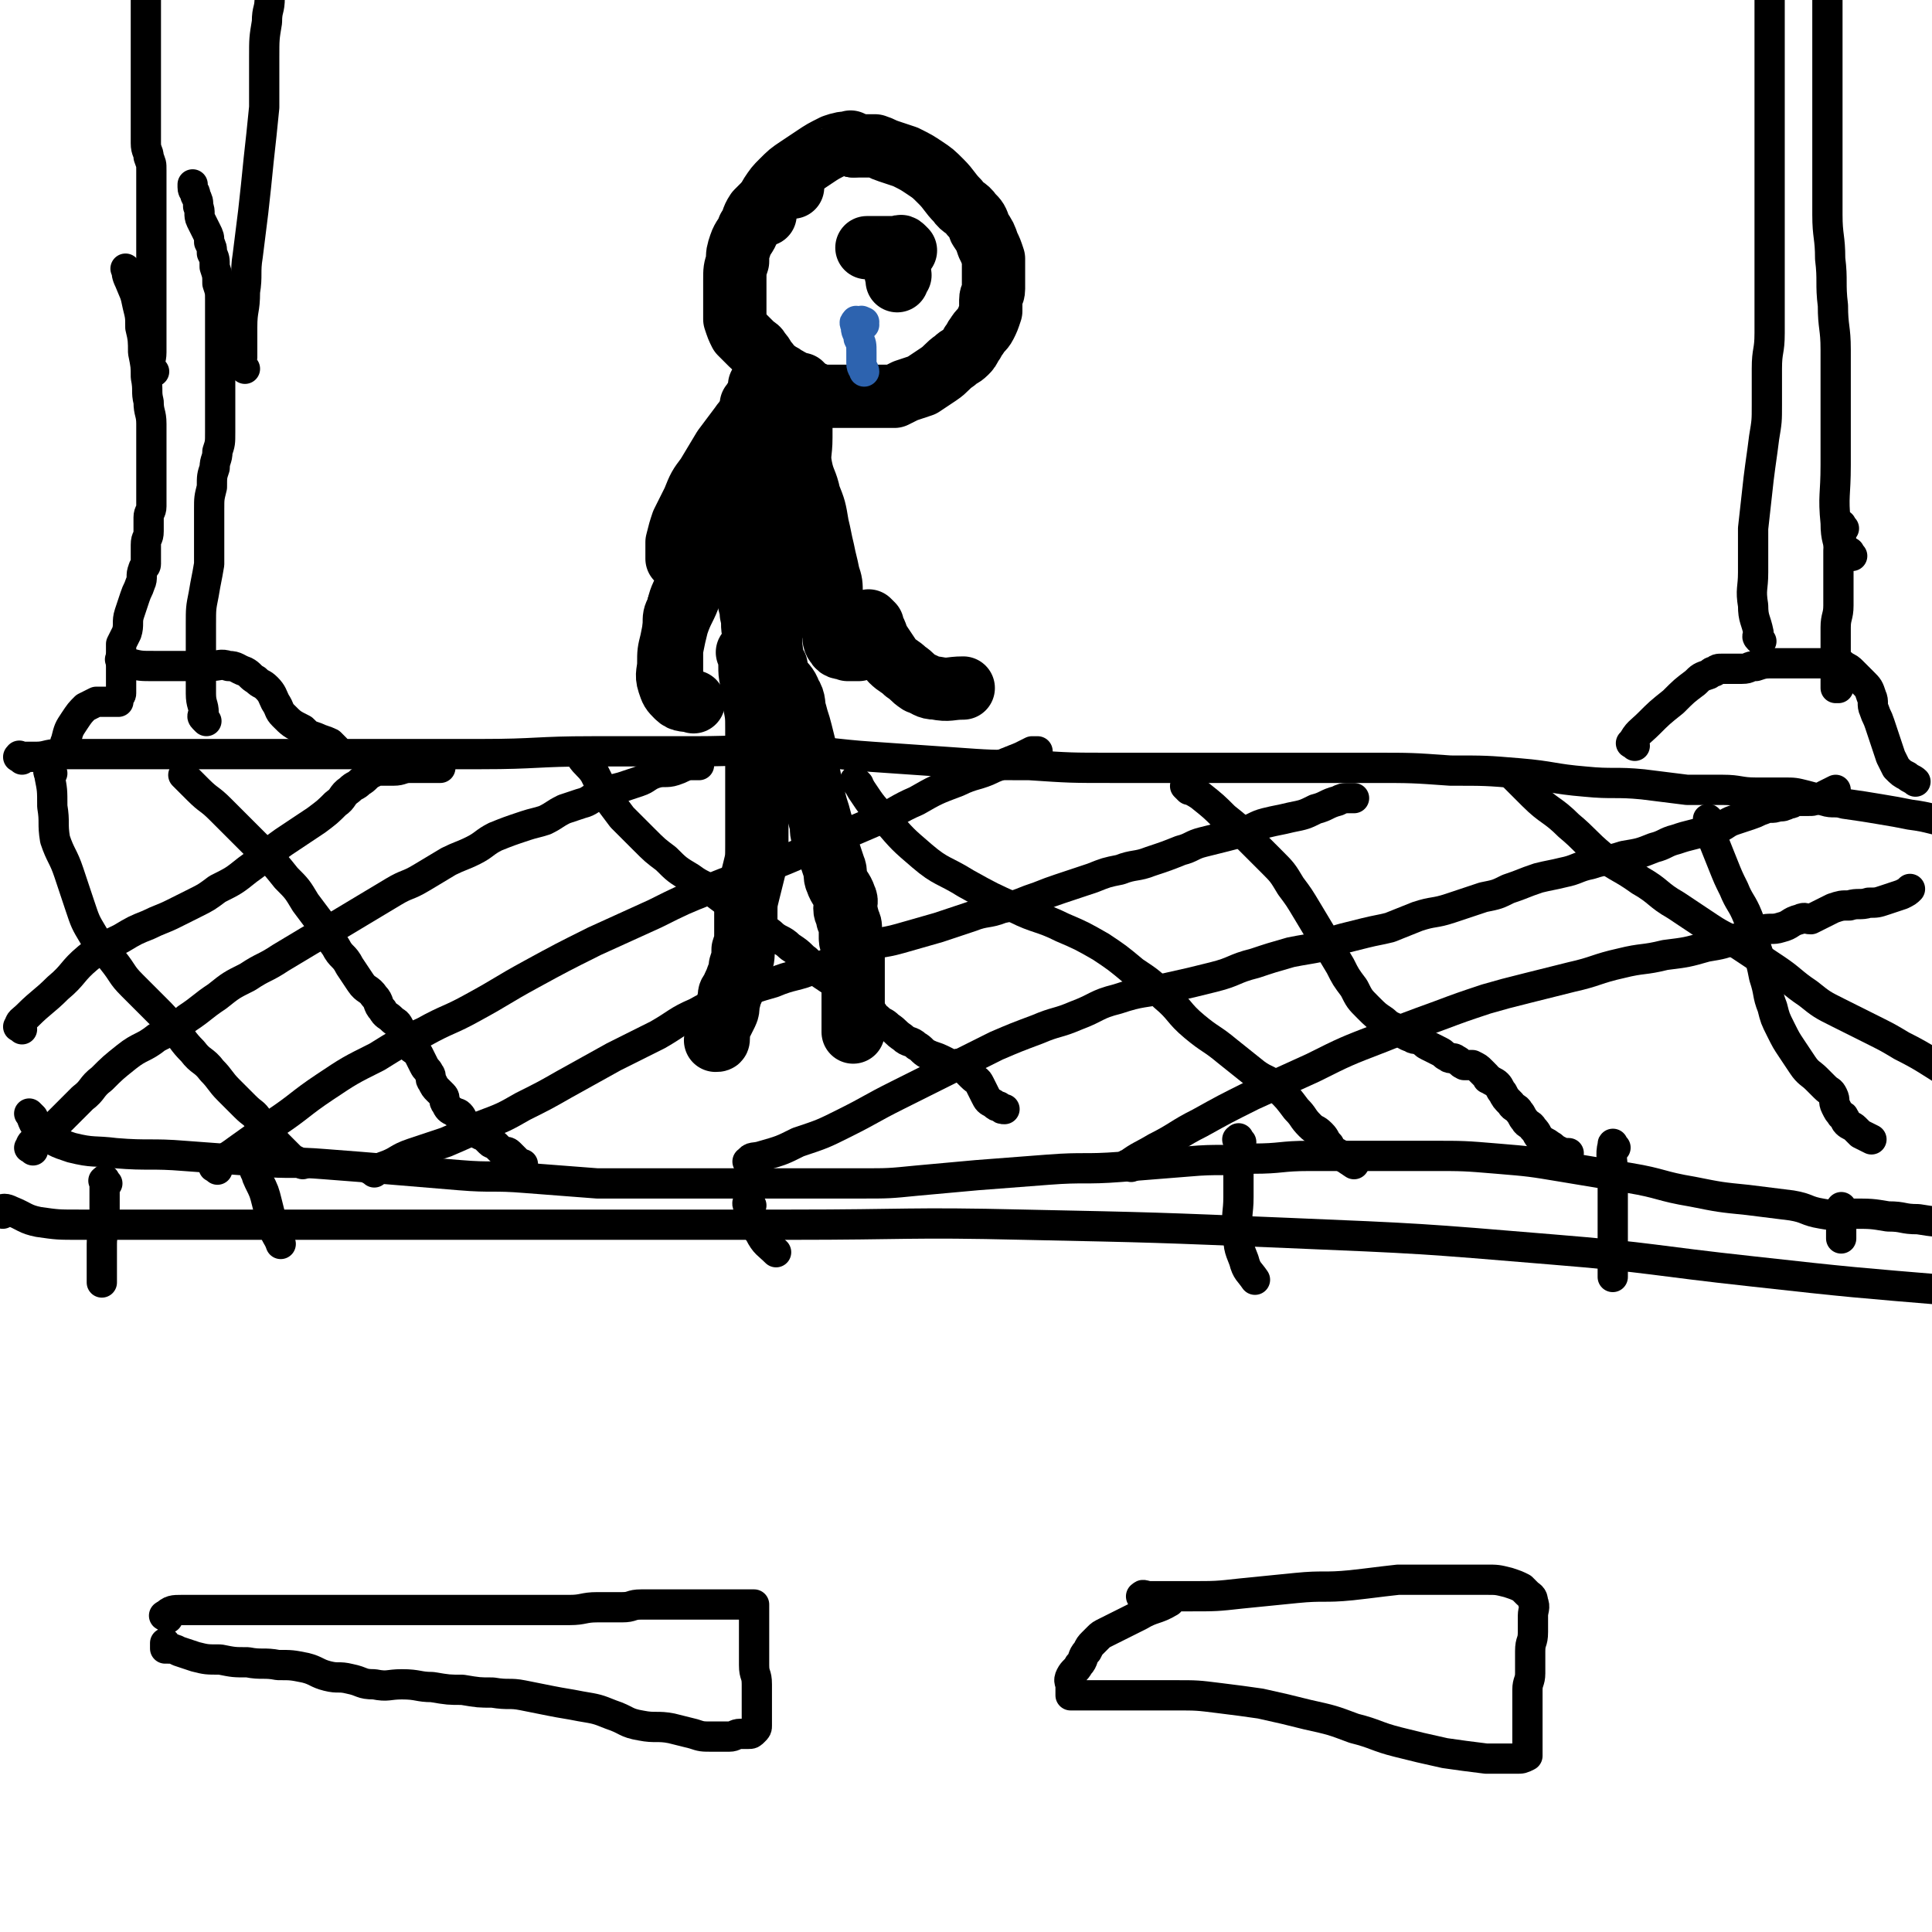 <svg viewBox='0 0 702 702' version='1.1' xmlns='http://www.w3.org/2000/svg' xmlns:xlink='http://www.w3.org/1999/xlink'><g fill='none' stroke='#000000' stroke-width='11' stroke-linecap='round' stroke-linejoin='round'><path d='M1,441c-1,-1 -2,-1 -1,-1 1,-1 2,-1 4,0 5,2 5,3 10,4 7,1 7,1 15,1 16,0 17,0 33,0 22,0 22,0 43,0 26,0 26,0 51,0 30,0 30,0 60,0 36,0 36,0 71,0 43,0 43,-1 85,0 48,1 48,1 96,3 48,2 48,2 96,6 37,3 36,4 73,8 36,4 37,4 73,7 '/><path d='M12,406c-1,-1 -2,-2 -1,-1 1,2 1,4 4,6 5,4 5,4 11,6 8,2 8,1 16,2 12,1 13,0 25,1 14,1 13,1 27,2 12,1 12,0 24,1 13,1 13,1 25,2 12,1 12,1 24,2 12,1 12,0 24,1 13,1 13,1 26,2 13,0 13,0 26,0 12,0 12,0 24,0 12,0 12,0 24,0 11,0 11,0 22,0 10,0 10,0 20,-1 11,-1 11,-1 22,-2 13,-1 13,-1 26,-2 13,-1 13,0 26,-1 13,-1 12,-1 25,-2 11,-1 12,0 23,-1 11,0 10,-1 21,-1 10,0 11,0 21,0 12,0 12,0 23,0 12,0 12,0 24,1 12,1 12,1 24,3 12,2 12,2 24,4 12,2 11,3 23,5 10,2 10,2 20,3 8,1 8,1 16,2 6,1 5,2 11,3 5,1 6,0 11,0 7,0 7,0 13,1 6,0 5,1 11,1 6,1 7,1 13,1 '/><path d='M39,430c-1,-1 -1,-2 -1,-1 -1,0 0,0 0,1 0,3 0,4 0,7 0,4 0,4 0,7 0,4 -1,4 -1,8 0,3 0,4 0,7 0,4 0,4 0,7 '/><path d='M94,427c-1,-1 -2,-2 -1,-1 0,0 0,1 1,3 2,4 2,4 3,8 1,4 1,4 2,8 1,4 2,4 3,7 '/><path d='M273,438c-1,-1 -1,-2 -1,-1 -1,0 0,1 0,2 2,5 1,5 4,9 2,4 3,4 6,7 '/><path d='M451,415c-1,-1 -1,-2 -1,-1 -1,0 0,0 0,1 0,4 0,5 0,9 0,6 0,6 0,11 0,6 -1,6 0,12 0,6 0,6 2,11 1,4 2,4 4,7 '/><path d='M587,417c-1,-1 -1,-2 -1,-1 -1,4 0,5 0,10 0,6 0,6 0,12 0,5 0,5 0,10 0,5 0,5 0,10 0,3 0,3 0,6 '/><path d='M670,440c-1,-1 -1,-2 -1,-1 -1,0 0,1 0,2 0,4 0,5 0,9 '/><path d='M8,276c-1,-1 -2,-1 -1,-1 0,-1 0,0 1,0 2,0 3,0 5,0 4,0 4,-1 8,-1 6,0 7,0 13,0 11,0 11,0 21,0 12,0 12,0 24,0 14,0 14,0 28,0 15,0 15,0 30,0 19,0 19,0 38,0 20,0 20,-1 40,-1 18,0 19,0 37,0 18,0 18,-1 35,0 15,0 15,1 30,2 15,1 14,1 29,2 14,1 14,1 28,1 15,1 15,1 30,1 16,0 16,0 32,0 17,0 17,0 33,0 15,0 15,0 30,0 14,0 14,0 28,1 13,0 13,0 25,1 12,1 12,2 24,3 10,1 11,0 21,1 8,1 8,1 16,2 6,0 7,0 13,0 6,0 6,1 12,1 5,0 5,0 10,0 4,0 4,0 8,1 4,1 3,1 7,2 3,1 4,0 7,1 7,1 7,1 13,2 6,1 6,1 11,2 8,1 8,2 16,3 '/><path d='M68,283c-1,-1 -2,-2 -1,-1 1,1 2,2 5,5 4,4 4,3 8,7 4,4 4,4 8,8 4,4 4,4 8,8 4,4 4,4 8,9 4,4 4,4 7,9 3,4 3,4 6,8 3,4 2,4 5,8 2,4 3,3 5,7 2,3 2,3 4,6 2,3 3,2 5,5 2,2 1,3 3,5 1,2 2,2 3,3 2,2 2,1 3,3 1,2 1,2 2,4 1,2 1,2 2,3 1,2 2,1 3,3 1,2 1,2 2,4 1,2 1,1 2,3 1,1 0,2 1,3 1,2 1,2 2,3 1,1 1,1 2,2 1,1 0,2 1,3 1,2 1,2 3,3 1,1 1,0 2,1 1,1 1,2 2,3 1,1 2,1 3,2 1,1 1,1 2,2 1,1 1,0 2,1 1,1 1,1 2,2 1,1 1,0 2,1 1,1 1,1 2,2 1,1 2,0 3,1 1,1 1,1 2,2 1,1 1,1 2,2 0,0 1,0 1,0 '/><path d='M212,275c-1,-1 -1,-2 -1,-1 -1,0 0,0 0,1 2,3 3,3 5,6 2,4 2,4 4,8 3,4 3,4 6,8 4,4 4,4 8,8 4,4 4,4 8,7 4,4 4,4 9,7 4,3 4,2 8,5 4,3 4,3 8,6 3,2 4,2 7,4 3,2 3,3 6,5 3,3 4,2 7,5 3,2 3,2 5,4 3,2 2,3 5,5 3,2 3,2 6,4 3,2 2,3 5,5 2,1 2,1 4,2 2,1 2,1 4,3 2,1 1,2 3,3 2,2 2,1 4,3 3,2 2,2 5,4 2,2 3,1 5,3 2,1 2,2 4,3 2,1 3,1 5,2 2,1 2,1 4,2 1,0 2,-1 3,0 1,0 1,1 2,2 1,1 1,1 2,2 2,2 2,1 3,3 1,2 1,2 2,4 1,2 1,2 3,3 1,1 1,1 2,1 1,1 1,1 2,1 '/><path d='M432,287c-1,-1 -2,-2 -1,-1 1,1 2,1 5,3 5,4 5,4 9,8 5,4 5,4 9,8 4,4 4,4 8,8 4,4 4,4 7,9 3,4 3,4 6,9 3,5 3,5 6,10 3,5 3,5 6,10 2,4 2,4 5,8 2,4 2,4 5,7 3,3 3,3 6,5 2,2 3,2 5,3 3,2 2,2 5,3 1,1 2,0 3,1 2,1 1,1 3,2 2,1 2,1 4,2 2,1 1,1 3,2 1,1 2,0 3,1 2,1 1,1 3,2 1,0 2,0 3,0 2,1 2,1 3,2 1,1 1,1 2,2 1,1 0,1 1,1 1,1 2,1 3,2 1,1 1,2 2,3 1,2 1,2 3,4 1,2 2,1 3,3 1,1 1,2 2,3 1,2 2,1 3,3 2,2 1,2 3,4 1,1 2,1 3,2 2,1 1,1 3,2 2,1 2,1 4,1 '/><path d='M622,299c-1,-1 -2,-2 -1,-1 0,2 0,3 1,6 2,5 2,5 4,10 2,5 2,5 4,9 2,5 3,5 5,10 2,5 2,6 3,11 2,6 2,6 3,11 2,6 1,6 3,11 1,4 1,4 3,8 2,4 2,4 4,7 2,3 2,3 4,6 2,3 3,3 5,5 2,2 2,2 3,3 2,2 2,1 3,3 1,2 0,2 1,4 1,2 1,2 2,3 0,1 1,0 1,1 1,1 0,1 1,2 1,1 2,1 3,2 1,1 1,1 2,2 2,1 2,1 4,2 '/><path d='M12,418c-1,-1 -2,-1 -1,-1 0,-2 1,-2 3,-3 4,-3 4,-3 8,-7 4,-4 4,-4 8,-8 4,-3 3,-4 7,-7 4,-4 4,-4 9,-8 5,-4 6,-3 11,-7 6,-3 6,-3 11,-7 6,-4 5,-4 11,-8 5,-4 5,-4 11,-7 6,-4 6,-3 12,-7 5,-3 5,-3 10,-6 5,-3 6,-3 11,-6 5,-3 5,-3 10,-6 5,-3 5,-3 10,-6 5,-3 5,-2 10,-5 5,-3 5,-3 10,-6 4,-2 5,-2 9,-4 4,-2 4,-3 8,-5 5,-2 5,-2 11,-4 3,-1 4,-1 7,-2 4,-2 3,-2 7,-4 3,-1 3,-1 6,-2 4,-1 3,-2 7,-3 4,-2 4,-2 8,-3 3,-1 3,-1 6,-2 3,-1 3,-2 6,-3 3,-1 4,0 7,-1 3,-1 2,-1 5,-2 1,0 1,0 2,0 1,0 1,0 2,0 '/><path d='M136,426c-1,-1 -2,-1 -1,-1 1,-1 2,0 4,-1 6,-2 5,-3 11,-5 6,-2 6,-2 12,-4 7,-3 7,-3 13,-6 8,-3 8,-3 15,-7 8,-4 8,-4 15,-8 9,-5 9,-5 18,-10 8,-4 8,-4 16,-8 7,-4 7,-5 14,-8 7,-4 7,-3 15,-6 6,-3 6,-3 13,-5 7,-3 8,-2 15,-5 8,-3 8,-4 16,-7 7,-3 8,-2 15,-4 7,-2 7,-2 14,-4 6,-2 6,-2 12,-4 5,-2 6,-1 11,-3 5,-1 5,-1 10,-3 6,-2 5,-2 11,-4 6,-2 6,-2 12,-4 5,-2 5,-2 10,-3 5,-2 6,-1 11,-3 6,-2 6,-2 11,-4 4,-1 4,-2 8,-3 4,-1 4,-1 8,-2 4,-1 4,-1 7,-2 4,-1 4,-2 8,-3 4,-1 5,-1 9,-2 5,-1 5,-1 9,-3 4,-1 4,-2 8,-3 2,-1 2,-1 4,-1 1,0 1,0 2,0 '/><path d='M273,423c-1,-1 -2,-1 -1,-1 1,-2 2,-1 5,-2 7,-2 7,-2 13,-5 9,-3 9,-3 17,-7 10,-5 9,-5 19,-10 10,-5 10,-5 20,-10 8,-4 8,-4 16,-8 7,-3 7,-3 15,-6 7,-3 7,-2 14,-5 8,-3 7,-4 15,-6 9,-3 9,-2 18,-4 9,-2 9,-2 17,-4 8,-2 7,-3 15,-5 6,-2 6,-2 13,-4 5,-1 6,-1 11,-2 4,-1 4,-2 8,-3 4,-1 4,-1 8,-2 4,-1 5,-1 9,-2 5,-2 5,-2 10,-4 6,-2 6,-1 12,-3 6,-2 6,-2 12,-4 5,-1 5,-1 9,-3 6,-2 5,-2 11,-4 4,-1 5,-1 9,-2 5,-1 5,-2 10,-3 6,-2 6,-1 12,-3 6,-1 6,-1 11,-3 4,-1 4,-2 8,-3 3,-1 3,-1 7,-2 4,-1 4,-1 8,-2 3,-1 3,-2 6,-3 3,-1 3,-1 6,-2 3,-1 2,-1 5,-2 2,-1 3,0 5,-1 2,0 2,0 4,-1 2,0 1,-1 3,-1 2,0 2,0 4,0 2,0 2,0 3,-1 2,0 2,0 3,-1 2,-1 2,-1 4,-2 '/><path d='M411,424c-1,-1 -2,-1 -1,-1 4,-3 5,-3 10,-6 8,-4 8,-5 16,-9 9,-5 9,-5 19,-10 11,-5 11,-5 22,-10 12,-6 12,-6 25,-11 10,-4 10,-4 21,-8 8,-3 8,-3 17,-6 7,-2 7,-2 15,-4 8,-2 8,-2 16,-4 9,-2 9,-3 18,-5 8,-2 8,-1 16,-3 8,-1 8,-1 15,-3 6,-1 6,-1 11,-3 5,-1 4,-2 9,-3 3,-1 4,0 7,-1 4,-1 3,-2 7,-3 2,-1 2,0 4,0 2,-1 2,-1 4,-2 2,-1 2,-1 4,-2 3,-1 3,-1 6,-1 3,-1 4,0 7,-1 3,0 3,0 6,-1 3,-1 3,-1 6,-2 2,-1 2,-1 3,-2 '/><path d='M79,425c-1,-1 -2,-1 -1,-1 3,-3 4,-3 8,-6 7,-5 7,-5 14,-10 9,-6 9,-7 18,-13 9,-6 9,-6 19,-11 8,-5 8,-5 17,-9 9,-5 9,-4 18,-9 11,-6 10,-6 21,-12 11,-6 11,-6 23,-12 11,-5 11,-5 22,-10 10,-5 10,-5 20,-9 9,-4 9,-3 18,-7 8,-3 8,-3 15,-6 7,-3 7,-3 14,-6 7,-3 7,-3 14,-6 7,-3 7,-4 14,-7 7,-4 7,-4 15,-7 6,-3 7,-2 13,-5 5,-2 5,-2 10,-4 2,-1 2,-1 4,-2 1,0 1,0 2,0 '/><path d='M8,374c-1,-1 -2,-1 -1,-1 0,-2 1,-2 3,-4 5,-5 6,-5 11,-10 6,-5 5,-6 11,-11 5,-4 6,-4 12,-7 5,-3 5,-3 10,-5 4,-2 5,-2 9,-4 4,-2 4,-2 8,-4 4,-2 4,-2 8,-5 6,-3 6,-3 11,-7 7,-5 6,-5 13,-10 6,-4 6,-4 12,-8 4,-3 4,-3 7,-6 3,-2 2,-3 5,-5 2,-2 2,-1 4,-3 2,-1 2,-2 4,-3 2,-1 2,-1 4,-1 2,0 2,0 4,0 3,0 3,-1 6,-1 2,0 3,0 5,0 2,0 2,0 3,0 1,0 1,0 2,0 1,0 1,0 1,0 '/><path d='M19,281c-1,-1 -1,-2 -1,-1 -1,0 0,1 0,2 1,5 1,5 1,11 1,6 0,6 1,12 2,6 3,6 5,12 2,6 2,6 4,12 2,6 2,6 5,11 3,5 4,5 7,9 4,5 3,5 7,9 4,4 4,4 8,8 4,4 4,4 7,8 4,4 3,4 7,8 3,4 4,3 7,7 3,3 3,4 6,7 3,3 3,3 6,6 3,3 3,2 5,5 2,2 2,3 4,5 2,3 2,3 4,5 2,2 2,2 4,4 2,1 2,1 4,2 '/><path d='M312,285c-1,-1 -2,-2 -1,-1 0,0 1,1 2,3 4,6 4,6 9,11 6,7 6,7 13,13 7,6 8,5 16,10 9,5 9,5 18,9 8,4 9,3 17,7 7,3 7,3 14,7 6,4 6,4 12,9 6,4 6,4 11,9 6,5 5,6 11,11 6,5 6,4 12,9 5,4 5,4 10,8 4,3 5,2 9,6 3,3 3,3 6,7 3,3 2,3 5,6 2,2 2,1 4,3 2,2 1,2 3,4 1,2 1,2 3,3 3,2 3,2 6,4 '/><path d='M551,283c-1,-1 -2,-2 -1,-1 2,2 3,3 7,7 6,6 7,5 13,11 6,5 6,6 12,11 7,5 7,4 14,9 7,4 6,5 13,9 6,4 6,4 12,8 6,4 6,3 12,7 6,4 6,4 12,8 6,4 6,5 12,9 5,4 5,4 11,7 6,3 6,3 12,6 6,3 6,3 11,6 10,5 10,6 19,11 '/><path d='M61,588c-1,-1 -2,-1 -1,-1 2,-2 3,-2 6,-2 5,0 6,0 11,0 7,0 7,0 14,0 8,0 8,0 16,0 8,0 8,0 15,0 7,0 7,0 14,0 7,0 7,0 13,0 6,0 6,0 12,0 6,0 6,0 11,0 6,0 6,0 12,0 6,0 6,0 11,0 6,0 6,0 12,0 5,0 5,-1 10,-1 4,0 5,0 9,0 4,0 3,-1 7,-1 3,0 3,0 6,0 3,0 3,0 6,0 4,0 4,0 8,0 4,0 4,0 8,0 4,0 4,0 7,0 2,0 2,0 4,0 1,0 1,0 1,0 1,0 1,0 1,0 0,1 0,1 0,2 0,3 0,3 0,6 0,4 0,4 0,7 0,4 0,4 0,7 0,4 1,3 1,7 0,3 0,3 0,6 0,3 0,3 0,5 0,2 0,2 0,3 0,1 0,1 0,1 0,1 0,1 -1,2 -1,1 -1,1 -2,1 -1,0 -2,0 -3,0 -2,0 -2,1 -4,1 -3,0 -3,0 -6,0 -4,0 -4,0 -7,-1 -4,-1 -4,-1 -8,-2 -5,-1 -6,0 -11,-1 -6,-1 -5,-2 -11,-4 -5,-2 -5,-2 -11,-3 -5,-1 -6,-1 -11,-2 -5,-1 -5,-1 -10,-2 -5,-1 -5,0 -11,-1 -5,0 -5,0 -11,-1 -5,0 -5,0 -11,-1 -5,0 -5,-1 -11,-1 -5,0 -5,1 -10,0 -5,0 -4,-1 -9,-2 -4,-1 -4,0 -8,-1 -4,-1 -4,-2 -8,-3 -5,-1 -5,-1 -10,-1 -5,-1 -6,0 -11,-1 -5,0 -5,0 -10,-1 -5,0 -5,0 -9,-1 -3,-1 -3,-1 -6,-2 -2,-1 -2,-1 -4,-1 0,0 -1,0 -1,0 0,0 0,0 0,-1 0,0 0,0 0,-1 '/><path d='M416,581c-1,-1 -2,-1 -1,-1 0,-1 1,0 3,0 7,0 7,0 14,0 10,0 10,0 19,-1 10,-1 10,-1 20,-2 10,-1 10,0 20,-1 9,-1 8,-1 17,-2 6,0 7,0 13,0 5,0 5,0 10,0 5,0 5,0 9,0 4,0 4,0 8,1 3,1 3,1 5,2 1,1 1,1 2,2 1,1 2,1 2,3 1,2 0,3 0,5 0,3 0,3 0,6 0,4 -1,3 -1,7 0,4 0,4 0,8 0,3 -1,3 -1,6 0,3 0,4 0,7 0,3 0,3 0,6 0,2 0,2 0,3 0,2 0,2 0,4 0,1 0,1 0,2 0,1 0,1 0,1 0,1 0,1 0,1 -2,1 -2,1 -4,1 -5,0 -6,0 -11,0 -8,-1 -8,-1 -15,-2 -9,-2 -9,-2 -17,-4 -8,-2 -8,-3 -16,-5 -8,-3 -8,-3 -17,-5 -8,-2 -8,-2 -17,-4 -7,-1 -7,-1 -15,-2 -8,-1 -8,-1 -16,-1 -6,0 -6,0 -13,0 -5,0 -5,0 -10,0 -4,0 -4,0 -8,0 -2,0 -2,0 -5,0 0,0 0,0 -1,0 0,0 -1,0 -1,0 0,-1 0,-1 0,-3 0,-2 -1,-2 0,-4 1,-2 2,-2 3,-4 2,-2 1,-3 3,-5 1,-2 1,-2 2,-3 1,-1 1,-1 2,-2 1,-1 1,-1 3,-2 2,-1 2,-1 4,-2 4,-2 4,-2 8,-4 5,-3 6,-2 11,-5 '/><path d='M75,262c-1,-1 -1,-1 -1,-1 -1,-1 0,-1 0,-2 0,-3 -1,-3 -1,-7 0,-4 0,-4 0,-8 0,-3 0,-3 0,-7 0,-5 0,-5 0,-10 0,-6 0,-6 1,-11 1,-6 1,-5 2,-11 0,-5 0,-5 0,-11 0,-4 0,-5 0,-9 0,-4 0,-4 1,-8 0,-4 0,-4 1,-7 0,-3 1,-3 1,-6 1,-3 1,-3 1,-7 0,-4 0,-4 0,-8 0,-4 0,-4 0,-8 0,-3 0,-3 0,-7 0,-4 0,-4 0,-8 0,-3 0,-3 0,-7 0,-2 0,-2 0,-5 0,-2 0,-3 0,-5 0,-3 0,-3 -1,-6 0,-3 0,-3 -1,-6 0,-3 0,-3 -1,-5 0,-2 0,-2 -1,-4 0,-2 0,-2 -1,-4 -1,-2 -1,-2 -2,-4 -1,-2 0,-3 -1,-5 0,-2 0,-2 -1,-4 0,-2 -1,-1 -1,-3 0,0 0,0 0,-1 '/><path d='M47,99c-1,-1 -2,-2 -1,-1 0,1 0,2 1,4 2,5 2,4 3,9 1,4 1,4 1,8 1,4 1,5 1,9 1,5 1,5 1,9 1,5 0,5 1,9 0,4 1,4 1,8 0,4 0,4 0,8 0,4 0,4 0,8 0,4 0,4 0,7 0,4 0,4 0,7 0,2 -1,2 -1,4 0,2 0,3 0,5 0,3 -1,2 -1,5 0,2 0,2 0,4 0,2 0,2 0,3 0,1 -1,1 -1,2 -1,2 0,3 -1,5 -1,3 -1,2 -2,5 -1,3 -1,3 -2,6 -1,3 0,4 -1,7 -1,2 -1,2 -2,4 0,2 0,2 0,4 0,2 0,2 0,3 0,2 0,2 0,3 0,2 0,2 0,3 0,1 0,1 0,2 0,2 0,2 0,3 0,1 -1,0 -1,1 0,0 0,1 0,1 0,1 0,1 0,1 -1,0 -1,0 -2,0 0,0 0,0 -1,0 -1,0 -1,0 -2,0 -1,0 -2,0 -3,0 -2,1 -2,1 -4,2 -2,2 -2,2 -4,5 -2,3 -2,3 -3,7 -1,2 0,3 -1,5 '/><path d='M45,241c-1,-1 -2,-2 -1,-1 0,0 1,1 3,1 4,1 4,1 9,1 4,0 5,0 9,0 6,0 6,0 11,0 4,0 4,-1 7,0 3,0 3,1 6,2 2,1 2,2 4,3 2,2 2,1 4,3 2,2 2,3 3,5 2,3 1,3 3,5 3,3 3,3 7,5 2,2 2,2 5,3 2,1 3,1 5,2 1,1 1,1 2,2 '/><path d='M56,135c-1,-1 -1,-1 -1,-1 -1,-3 0,-3 0,-6 0,-3 0,-3 0,-7 0,-3 0,-3 0,-7 0,-3 0,-3 0,-6 0,-3 0,-3 0,-6 0,-2 0,-2 0,-4 0,-2 0,-2 0,-5 0,-3 0,-3 0,-6 0,-3 0,-3 0,-6 0,-3 0,-3 0,-6 0,-3 0,-3 0,-7 0,-3 0,-3 0,-6 0,-3 0,-2 -1,-5 0,-2 -1,-2 -1,-5 0,-3 0,-3 0,-6 0,-3 0,-3 0,-6 0,-3 0,-3 0,-7 0,-3 0,-3 0,-7 0,-3 0,-3 0,-7 0,-2 0,-2 0,-5 0,-2 0,-2 0,-5 0,-3 0,-3 0,-6 0,-4 0,-4 0,-7 0,-4 0,-4 1,-8 1,-3 1,-3 2,-6 1,-2 0,-3 1,-5 0,-1 1,-1 1,-2 '/><path d='M89,134c-1,-1 -1,-1 -1,-1 -1,-2 0,-2 0,-3 0,-5 0,-6 0,-11 0,-7 1,-6 1,-13 1,-6 0,-7 1,-13 1,-8 1,-8 2,-16 1,-9 1,-9 2,-19 1,-9 1,-9 2,-19 0,-9 0,-9 0,-18 0,-7 0,-7 1,-13 0,-5 1,-4 1,-9 0,-2 0,-2 0,-5 0,-1 0,-2 0,-3 0,-1 1,-1 1,-2 0,-1 0,-1 0,-2 '/><path d='M594,271c-1,-1 -2,-1 -1,-1 2,-4 3,-4 6,-7 4,-4 4,-4 9,-8 4,-4 4,-4 8,-7 2,-2 2,-2 5,-3 1,-1 1,-1 2,-1 1,-1 1,-1 3,-1 1,0 2,0 3,0 2,0 2,0 4,0 3,0 2,-1 5,-1 3,-1 3,-1 7,-1 3,0 4,0 7,0 3,0 3,0 6,0 2,0 2,0 4,0 1,0 1,0 2,0 1,0 1,0 2,0 1,0 1,0 2,0 1,0 1,0 2,1 2,1 2,1 3,2 2,2 2,2 4,4 2,2 2,2 3,5 1,2 0,3 1,5 1,3 1,2 2,5 1,3 1,3 2,6 1,3 1,3 2,6 1,2 1,2 2,4 2,2 2,2 4,3 1,1 2,1 3,2 '/><path d='M640,233c-1,-1 -1,-1 -1,-1 -1,-1 0,-1 0,-2 -1,-5 -2,-5 -2,-10 -1,-6 0,-6 0,-12 0,-8 0,-8 0,-16 1,-9 1,-9 2,-18 1,-8 1,-7 2,-15 1,-6 1,-6 1,-12 0,-6 0,-7 0,-13 0,-7 1,-6 1,-13 0,-6 0,-6 0,-13 0,-7 0,-7 0,-14 0,-7 0,-7 0,-15 0,-7 0,-7 0,-15 0,-6 0,-6 0,-12 0,-6 0,-6 0,-13 0,-6 0,-6 0,-13 0,-6 0,-6 0,-12 0,-6 0,-6 0,-12 0,-6 0,-6 0,-12 0,-6 0,-6 0,-13 0,-6 0,-7 0,-13 0,-5 0,-5 1,-9 0,-4 0,-4 1,-7 1,-2 1,-2 2,-4 0,0 1,0 1,0 '/><path d='M673,202c-1,-1 -1,-2 -1,-1 -1,0 -1,1 -1,1 0,0 0,0 -1,0 0,0 -1,0 -1,0 -1,-6 -2,-6 -2,-12 -1,-10 0,-10 0,-21 0,-10 0,-10 0,-21 0,-10 0,-11 0,-21 0,-8 -1,-8 -1,-16 -1,-8 0,-9 -1,-17 0,-8 -1,-8 -1,-16 0,-8 0,-8 0,-16 0,-8 0,-8 0,-17 0,-7 0,-7 0,-15 0,-7 0,-7 0,-14 0,-6 0,-6 0,-13 0,-5 0,-5 0,-10 0,-4 0,-4 0,-9 0,-5 0,-5 0,-10 0,-4 0,-4 0,-8 0,-3 0,-3 0,-6 0,-2 0,-2 0,-5 0,-1 0,-1 0,-3 0,0 0,-1 0,-1 0,0 1,0 1,0 2,0 2,1 3,1 '/><path d='M670,192c-1,-1 -1,-2 -1,-1 -1,0 0,1 0,3 0,3 -1,3 -1,6 0,2 0,3 0,5 0,4 0,4 0,8 0,4 0,4 0,7 0,4 -1,4 -1,8 0,3 0,4 0,7 0,3 0,3 0,5 0,2 0,2 0,4 0,2 0,2 0,4 0,1 0,1 0,1 0,1 0,1 0,1 0,0 1,0 1,0 '/></g>
<g fill='none' stroke='#000000' stroke-width='23' stroke-linecap='round' stroke-linejoin='round'><path d='M273,238c-1,-1 -1,-2 -1,-1 -1,0 0,0 0,1 1,4 0,5 1,9 0,4 1,4 1,8 1,5 1,5 1,10 0,4 0,5 0,9 0,5 0,5 0,10 0,4 0,4 0,7 0,5 0,5 0,9 0,4 0,4 0,7 0,5 0,5 -1,9 -1,4 -1,4 -2,8 -1,4 -1,4 -1,8 0,3 0,4 0,7 0,3 0,3 -1,6 0,3 0,3 -1,6 0,2 0,2 -1,4 -1,3 -1,2 -2,5 -1,1 -1,1 -1,3 -1,2 0,3 -1,5 -1,2 -1,2 -2,4 -1,1 -1,1 -1,3 0,1 0,1 0,2 0,1 0,1 -1,1 '/><path d='M282,243c-1,-1 -2,-2 -1,-1 0,1 1,2 2,4 2,3 3,3 4,6 2,3 1,4 2,7 1,4 1,3 2,7 1,4 1,4 2,8 1,4 0,4 1,8 1,5 1,5 2,9 1,4 1,3 2,7 1,3 0,3 1,6 1,3 1,2 2,5 1,3 1,3 2,6 1,2 0,3 1,5 1,3 2,3 3,6 1,2 0,2 0,4 0,2 1,2 1,4 1,2 1,2 1,4 0,1 0,2 0,3 0,2 1,1 1,3 0,2 0,3 0,5 0,2 0,2 0,3 0,2 0,2 0,3 0,2 0,2 0,3 0,2 0,2 0,4 0,2 0,2 0,3 0,1 0,1 0,2 0,1 0,1 0,2 0,2 0,2 0,3 0,1 0,1 0,1 0,1 0,1 0,1 0,1 0,1 0,1 '/><path d='M283,258c-1,-1 -1,-1 -1,-1 -1,-1 0,-1 0,-1 -1,-1 -2,-1 -3,-3 -1,-2 0,-3 -1,-5 0,-2 -1,-2 -1,-4 -1,-3 0,-4 -1,-7 -1,-4 -1,-3 -2,-7 -1,-3 0,-3 -1,-7 0,-3 -1,-3 -1,-7 0,-2 0,-2 0,-5 0,-2 0,-2 0,-5 0,-2 0,-2 0,-5 0,-3 0,-3 0,-6 0,-3 0,-3 0,-6 0,-3 0,-3 0,-6 0,-3 0,-3 0,-6 0,-3 0,-3 0,-6 0,-3 0,-3 0,-6 0,-3 0,-3 1,-6 0,-3 1,-2 1,-5 1,-3 1,-3 1,-6 0,-2 0,-2 0,-4 0,-1 1,-1 1,-2 0,0 0,0 0,-1 0,0 0,0 0,-1 '/><path d='M280,231c-1,-1 -1,-1 -1,-1 -1,-2 -1,-2 -1,-3 -1,-3 -1,-3 -2,-6 -1,-3 -1,-3 -1,-7 0,-4 0,-4 0,-9 0,-4 0,-4 0,-8 0,-4 0,-4 0,-8 0,-4 0,-4 0,-8 0,-4 1,-3 1,-7 0,-3 0,-3 0,-6 0,-3 1,-3 1,-6 1,-3 1,-3 1,-7 0,-2 0,-2 0,-5 0,-2 0,-2 0,-4 0,-2 0,-2 0,-5 0,-1 0,-1 0,-3 0,-1 0,-1 0,-3 0,0 0,0 0,-1 0,0 0,0 0,-1 '/><path d='M282,242c-1,-1 -1,-1 -1,-1 -1,-6 -1,-6 -1,-11 0,-5 0,-5 0,-11 0,-5 0,-6 0,-11 0,-5 -1,-5 -1,-10 -1,-5 0,-6 -1,-11 -1,-5 -1,-5 -2,-10 -1,-5 0,-5 -1,-10 0,-4 -1,-4 -1,-8 0,-3 0,-4 0,-7 0,-2 -1,-2 -1,-4 0,0 0,0 0,-1 '/><path d='M281,142c-1,-1 -1,-2 -1,-1 -1,0 -1,1 -2,3 -2,3 -2,3 -4,5 -2,3 -3,3 -5,6 -3,4 -3,4 -6,8 -3,5 -3,5 -6,10 -3,4 -3,4 -5,9 -2,4 -2,4 -4,8 -1,3 -1,3 -2,7 0,3 0,3 0,6 '/><path d='M274,160c-1,-1 -1,-2 -1,-1 -1,0 0,1 -1,3 -1,4 -1,4 -3,8 -2,5 -3,5 -5,10 -2,4 -2,5 -4,9 -2,5 -2,5 -4,9 -2,5 -2,4 -4,9 -2,4 -1,4 -3,8 -1,4 -2,3 -3,7 -1,2 -1,2 -1,5 0,1 0,2 0,3 '/><path d='M263,186c-1,-1 -1,-2 -1,-1 -1,0 0,0 0,1 -1,4 -1,4 -3,8 -2,5 -2,5 -4,10 -2,5 -2,6 -4,11 -2,6 -3,6 -5,12 -1,4 -1,4 -2,9 0,3 0,3 0,6 0,1 0,1 0,2 '/><path d='M292,141c-1,-1 -1,-2 -1,-1 -1,3 0,4 0,8 0,5 0,6 0,11 0,6 -1,6 0,11 1,5 2,5 3,10 2,5 2,5 3,11 1,4 1,5 2,9 1,5 1,4 2,9 1,3 1,3 1,7 0,3 0,4 0,7 0,4 0,4 1,7 0,2 0,3 1,4 1,2 2,1 4,2 2,0 2,0 4,0 '/><path d='M288,68c-1,-1 -1,-2 -1,-1 -2,0 -3,0 -4,1 -2,2 -2,3 -4,5 -2,2 -2,2 -4,4 -2,3 -1,3 -3,6 -1,3 -2,3 -3,6 -1,3 -1,3 -1,6 -1,3 -1,3 -1,7 0,2 0,3 0,5 0,3 0,3 0,5 0,2 0,2 0,4 1,3 1,3 2,5 2,2 2,2 4,4 2,2 2,1 3,3 2,2 1,2 3,4 1,2 1,2 3,3 1,1 2,1 3,2 2,1 2,1 3,2 2,1 1,1 3,2 2,1 2,1 5,2 2,1 2,1 5,1 3,0 4,0 7,0 3,0 3,0 6,0 2,0 2,0 3,0 2,0 2,0 4,0 2,0 2,0 4,0 2,-1 2,-1 4,-2 3,-1 3,-1 6,-2 3,-2 3,-2 6,-4 3,-2 3,-3 6,-5 2,-2 2,-1 4,-3 1,-1 1,-1 2,-3 1,-1 1,-2 2,-3 1,-2 2,-2 3,-4 1,-2 1,-2 2,-5 0,-2 0,-2 0,-4 0,-2 1,-2 1,-4 0,-3 0,-3 0,-6 0,-2 0,-3 0,-5 -1,-3 -1,-3 -2,-5 -1,-3 -1,-3 -3,-6 -1,-3 -1,-3 -3,-5 -2,-3 -3,-2 -5,-5 -3,-3 -3,-4 -6,-7 -3,-3 -3,-3 -6,-5 -3,-2 -3,-2 -7,-4 -3,-1 -3,-1 -6,-2 -3,-1 -2,-1 -5,-2 -2,0 -2,0 -4,0 -1,0 -1,0 -3,0 0,0 0,0 -1,0 '/><path d='M310,53c-1,-1 -1,-2 -1,-1 -3,0 -3,0 -6,1 -4,2 -4,2 -7,4 -3,2 -3,2 -6,4 -3,2 -3,2 -6,5 -2,2 -2,2 -4,5 -1,2 -1,2 -2,4 0,1 0,2 0,3 '/><path d='M327,100c-1,-1 -1,-2 -1,-1 -1,0 0,1 0,3 '/><path d='M329,91c-1,-1 -1,-1 -1,-1 -1,-1 -1,0 -1,0 -3,0 -3,0 -6,0 -2,0 -2,0 -4,0 0,0 0,0 -1,0 0,0 0,0 -1,0 '/><path d='M256,188c-1,-1 -1,-2 -1,-1 -1,1 0,2 0,5 0,3 1,4 0,7 0,3 -1,3 -2,6 -2,5 -2,4 -4,9 -2,4 -2,4 -3,9 -1,5 -1,5 -2,10 -1,4 -1,4 -1,8 0,3 -1,4 0,7 1,3 1,3 3,5 2,2 3,1 6,2 '/><path d='M317,227c-1,-1 -2,-2 -1,-1 0,0 0,1 1,2 2,3 1,3 3,6 2,3 2,3 4,6 2,2 3,2 5,4 3,2 2,2 5,4 3,1 3,2 6,2 5,1 5,0 10,0 '/></g>
<g fill='none' stroke='#2D63AF' stroke-width='11' stroke-linecap='round' stroke-linejoin='round'><path d='M314,118c-1,-1 -2,-1 -1,-1 0,-1 0,0 1,0 '/><path d='M312,118c-1,-1 -1,-2 -1,-1 -1,0 0,1 0,2 0,2 1,2 1,4 1,2 1,2 1,5 0,2 0,2 0,4 0,2 1,2 1,3 '/></g>
</svg>